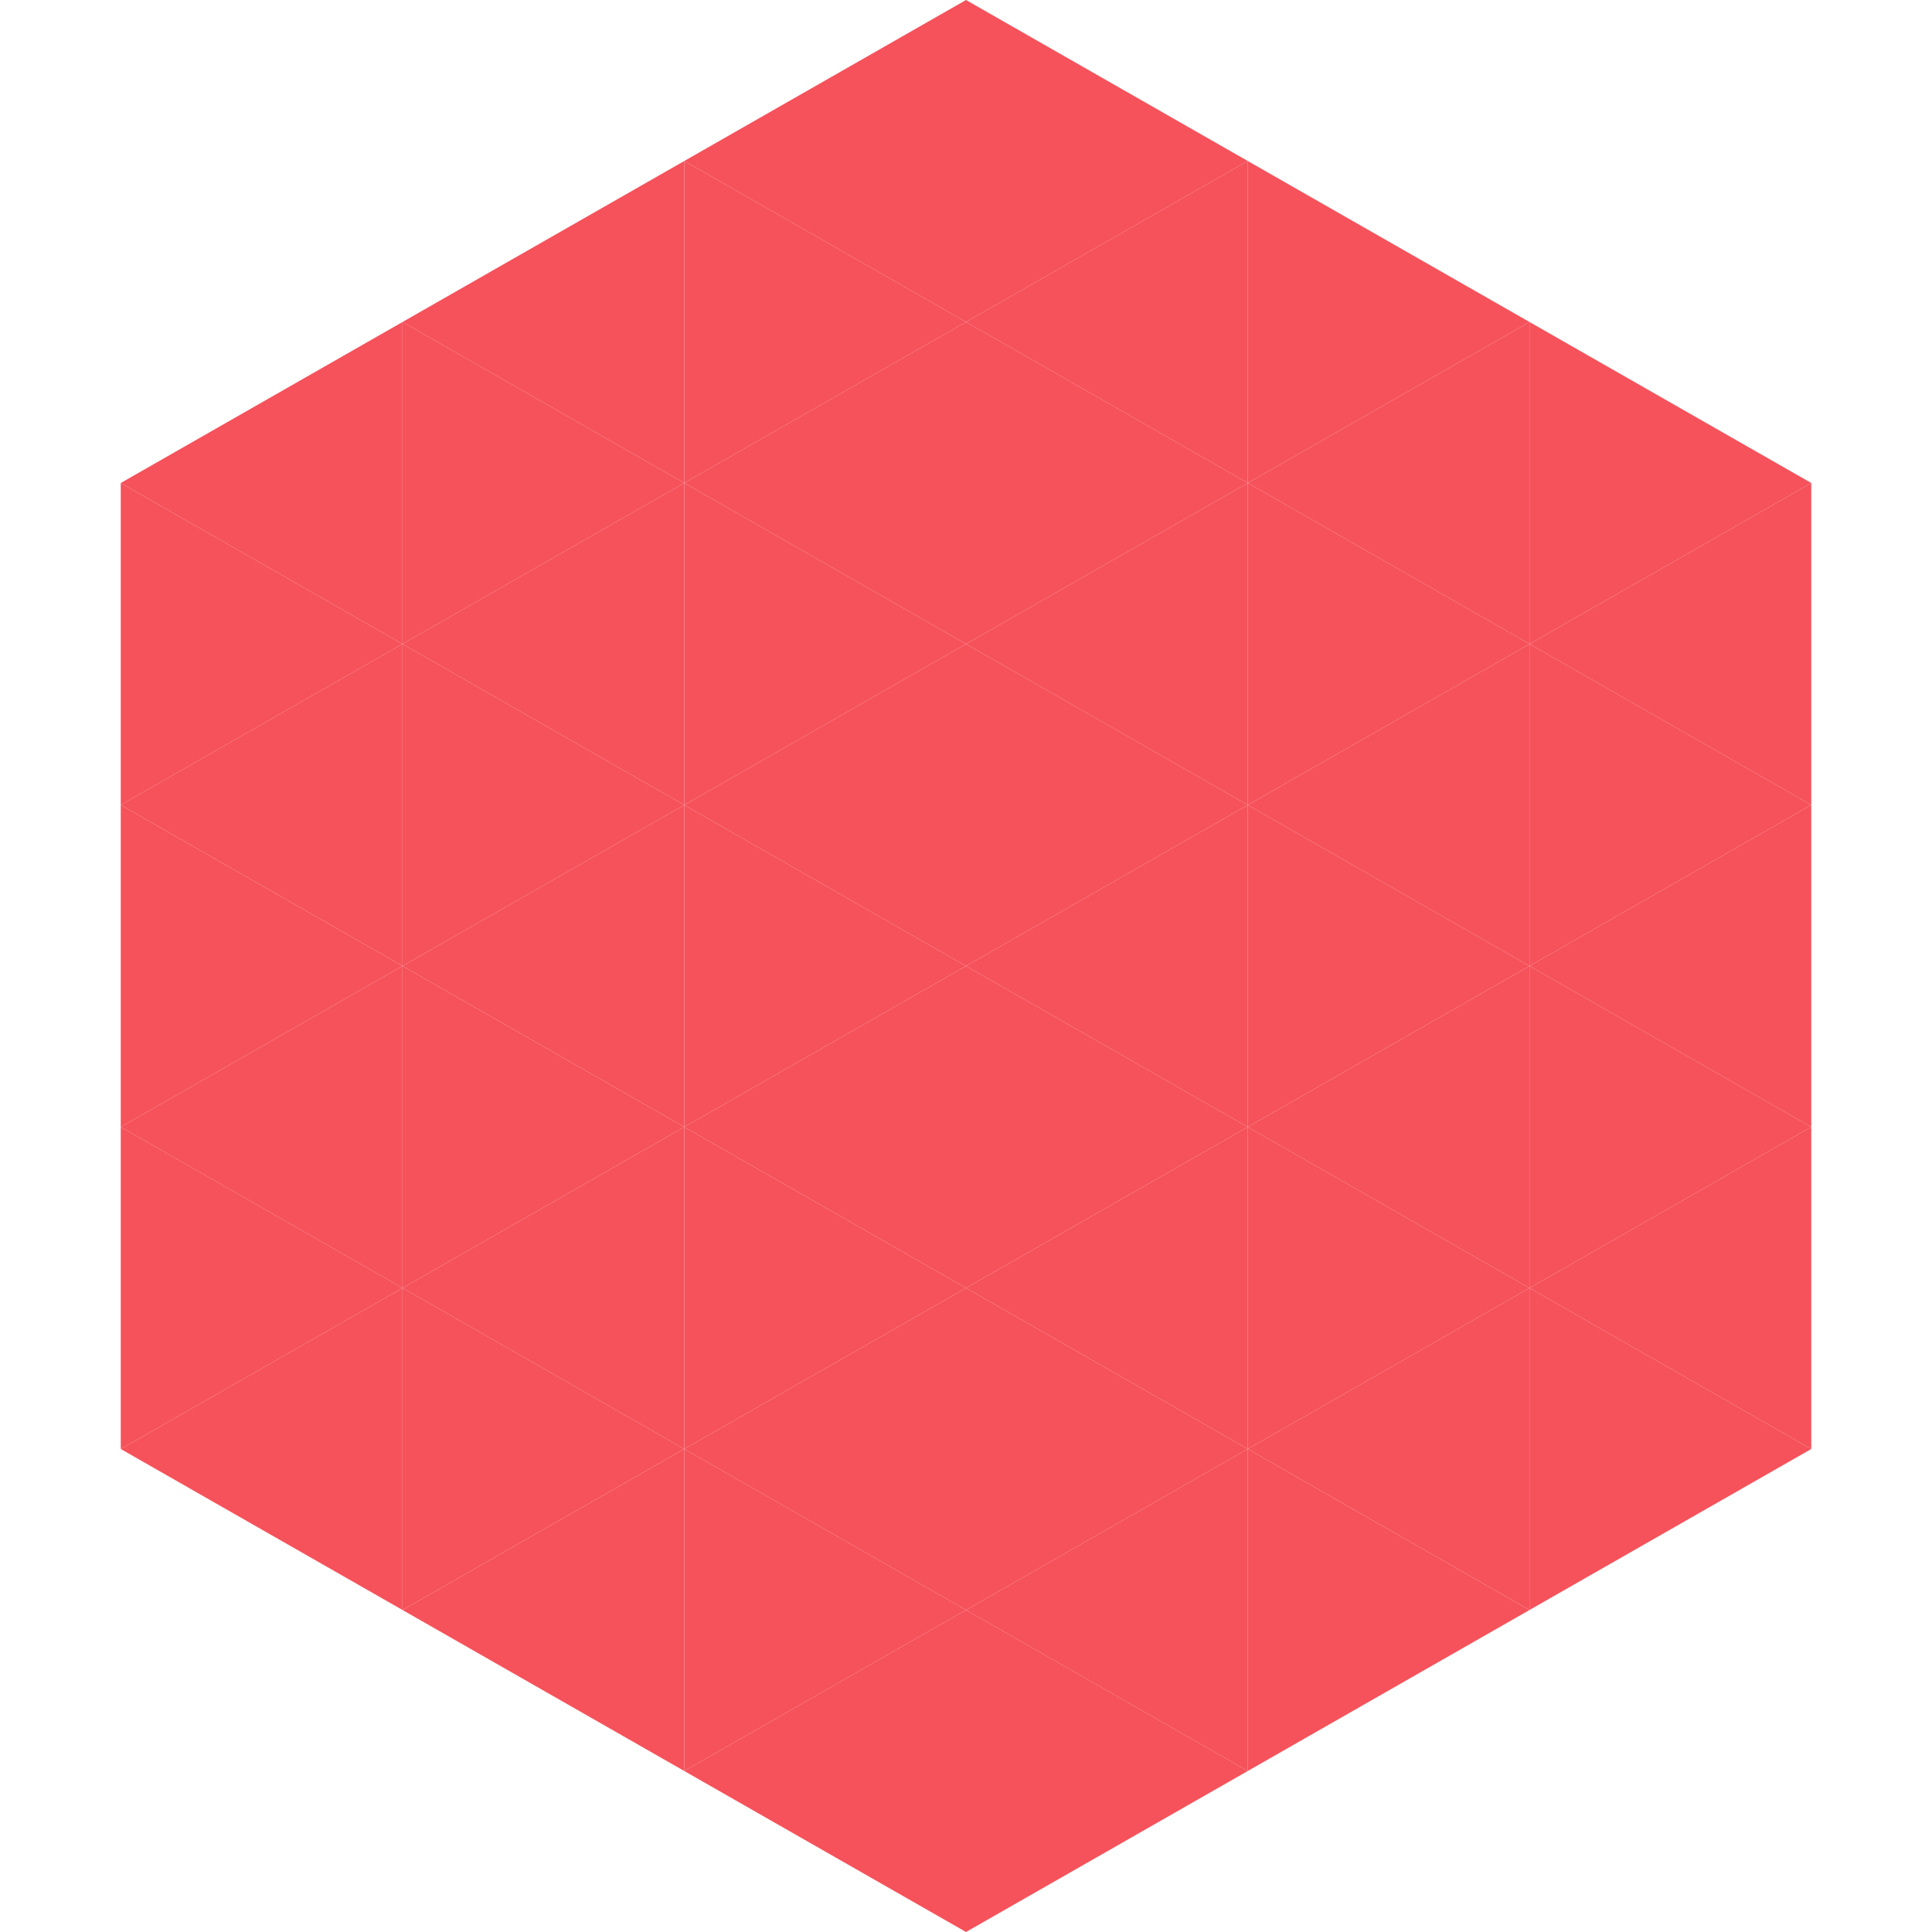 <?xml version="1.0"?>
<!-- Generated by SVGo -->
<svg width="240" height="240"
     xmlns="http://www.w3.org/2000/svg"
     xmlns:xlink="http://www.w3.org/1999/xlink">
<polygon points="50,40 15,60 50,80" style="fill:rgb(246,82,91)" />
<polygon points="190,40 225,60 190,80" style="fill:rgb(246,82,91)" />
<polygon points="15,60 50,80 15,100" style="fill:rgb(246,82,91)" />
<polygon points="225,60 190,80 225,100" style="fill:rgb(246,82,91)" />
<polygon points="50,80 15,100 50,120" style="fill:rgb(246,82,91)" />
<polygon points="190,80 225,100 190,120" style="fill:rgb(246,82,91)" />
<polygon points="15,100 50,120 15,140" style="fill:rgb(246,82,91)" />
<polygon points="225,100 190,120 225,140" style="fill:rgb(246,82,91)" />
<polygon points="50,120 15,140 50,160" style="fill:rgb(246,82,91)" />
<polygon points="190,120 225,140 190,160" style="fill:rgb(246,82,91)" />
<polygon points="15,140 50,160 15,180" style="fill:rgb(246,82,91)" />
<polygon points="225,140 190,160 225,180" style="fill:rgb(246,82,91)" />
<polygon points="50,160 15,180 50,200" style="fill:rgb(246,82,91)" />
<polygon points="190,160 225,180 190,200" style="fill:rgb(246,82,91)" />
<polygon points="15,180 50,200 15,220" style="fill:rgb(255,255,255); fill-opacity:0" />
<polygon points="225,180 190,200 225,220" style="fill:rgb(255,255,255); fill-opacity:0" />
<polygon points="50,0 85,20 50,40" style="fill:rgb(255,255,255); fill-opacity:0" />
<polygon points="190,0 155,20 190,40" style="fill:rgb(255,255,255); fill-opacity:0" />
<polygon points="85,20 50,40 85,60" style="fill:rgb(246,82,91)" />
<polygon points="155,20 190,40 155,60" style="fill:rgb(246,82,91)" />
<polygon points="50,40 85,60 50,80" style="fill:rgb(246,82,91)" />
<polygon points="190,40 155,60 190,80" style="fill:rgb(246,82,91)" />
<polygon points="85,60 50,80 85,100" style="fill:rgb(246,82,91)" />
<polygon points="155,60 190,80 155,100" style="fill:rgb(246,82,91)" />
<polygon points="50,80 85,100 50,120" style="fill:rgb(246,82,91)" />
<polygon points="190,80 155,100 190,120" style="fill:rgb(246,82,91)" />
<polygon points="85,100 50,120 85,140" style="fill:rgb(246,82,91)" />
<polygon points="155,100 190,120 155,140" style="fill:rgb(246,82,91)" />
<polygon points="50,120 85,140 50,160" style="fill:rgb(246,82,91)" />
<polygon points="190,120 155,140 190,160" style="fill:rgb(246,82,91)" />
<polygon points="85,140 50,160 85,180" style="fill:rgb(246,82,91)" />
<polygon points="155,140 190,160 155,180" style="fill:rgb(246,82,91)" />
<polygon points="50,160 85,180 50,200" style="fill:rgb(246,82,91)" />
<polygon points="190,160 155,180 190,200" style="fill:rgb(246,82,91)" />
<polygon points="85,180 50,200 85,220" style="fill:rgb(246,82,91)" />
<polygon points="155,180 190,200 155,220" style="fill:rgb(246,82,91)" />
<polygon points="120,0 85,20 120,40" style="fill:rgb(246,82,91)" />
<polygon points="120,0 155,20 120,40" style="fill:rgb(246,82,91)" />
<polygon points="85,20 120,40 85,60" style="fill:rgb(246,82,91)" />
<polygon points="155,20 120,40 155,60" style="fill:rgb(246,82,91)" />
<polygon points="120,40 85,60 120,80" style="fill:rgb(246,82,91)" />
<polygon points="120,40 155,60 120,80" style="fill:rgb(246,82,91)" />
<polygon points="85,60 120,80 85,100" style="fill:rgb(246,82,91)" />
<polygon points="155,60 120,80 155,100" style="fill:rgb(246,82,91)" />
<polygon points="120,80 85,100 120,120" style="fill:rgb(246,82,91)" />
<polygon points="120,80 155,100 120,120" style="fill:rgb(246,82,91)" />
<polygon points="85,100 120,120 85,140" style="fill:rgb(246,82,91)" />
<polygon points="155,100 120,120 155,140" style="fill:rgb(246,82,91)" />
<polygon points="120,120 85,140 120,160" style="fill:rgb(246,82,91)" />
<polygon points="120,120 155,140 120,160" style="fill:rgb(246,82,91)" />
<polygon points="85,140 120,160 85,180" style="fill:rgb(246,82,91)" />
<polygon points="155,140 120,160 155,180" style="fill:rgb(246,82,91)" />
<polygon points="120,160 85,180 120,200" style="fill:rgb(246,82,91)" />
<polygon points="120,160 155,180 120,200" style="fill:rgb(246,82,91)" />
<polygon points="85,180 120,200 85,220" style="fill:rgb(246,82,91)" />
<polygon points="155,180 120,200 155,220" style="fill:rgb(246,82,91)" />
<polygon points="120,200 85,220 120,240" style="fill:rgb(246,82,91)" />
<polygon points="120,200 155,220 120,240" style="fill:rgb(246,82,91)" />
<polygon points="85,220 120,240 85,260" style="fill:rgb(255,255,255); fill-opacity:0" />
<polygon points="155,220 120,240 155,260" style="fill:rgb(255,255,255); fill-opacity:0" />
</svg>
